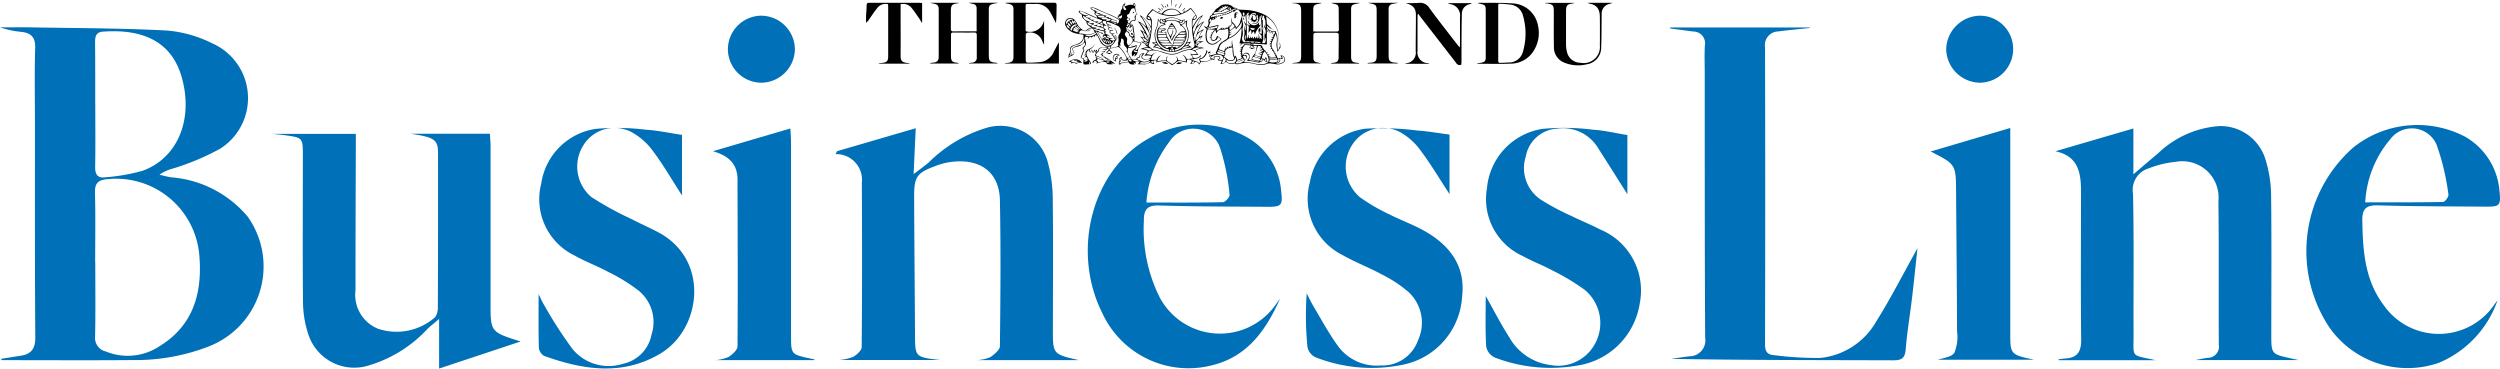<svg xmlns="http://www.w3.org/2000/svg" width="158.107" height="23.306" viewBox="0 0 158.107 23.306"><defs><style>.a{fill:#0071b8;}</style></defs><g transform="translate(2312 1118.929)"><path class="a" d="M-2311.922-1086.054c.405-.064.81-.131,1.216-.191.669-.1.943-.436.938-1.156-.032-4.5-.02-9-.022-13.5,0-1.6-.035-3.209.015-4.811.021-.674-.255-.944-.859-1.017a5.762,5.762,0,0,1-1.364-.287c.649,0,1.3-.01,1.948,0,2.868.053,5.739.049,8.6.2a7.847,7.847,0,0,1,2.881.815,3.785,3.785,0,0,1,.517,6.645,15.66,15.66,0,0,1-3.044,1.279,2.489,2.489,0,0,0-.821.381c.248.056.493.126.744.164a7.034,7.034,0,0,1,4.833,2.481,5.428,5.428,0,0,1-2.419,8.2,12.744,12.744,0,0,1-4.772.876c-2.793.024-5.587.006-8.381.006Zm5.941-6.072h.007c0,1.551.021,3.1-.012,4.654a.882.882,0,0,0,.681.955,3.636,3.636,0,0,0,3.409-.345c2.1-1.289,2.683-3.308,2.511-5.619a5.282,5.282,0,0,0-5.834-4.932c-.589.05-.791.269-.775.865C-2305.955-1095.074-2305.981-1093.6-2305.981-1092.125Zm0-10.033h.007c0,1.317.016,2.635-.008,3.952-.009.5.157.747.663.671a12,12,0,0,0,2.345-.412c2.219-.813,3.209-3.248,2.475-5.886-.729-2.621-2.967-3.056-4.988-2.911-.476.034-.5.35-.5.71C-2305.975-1104.742-2305.978-1103.45-2305.978-1102.158Z" transform="translate(0 -10.183)"/><path class="a" d="M-1398.431-1049.026h-6.539c.352-.064.568-.115.787-.141a.707.707,0,0,0,.7-.83c-.018-3.028.013-6.057-.026-9.085a2.288,2.288,0,0,0-2.687-2.481,6.4,6.4,0,0,0-1.714.411,1.422,1.422,0,0,0-1,1.6c.068,2.949.023,5.9.036,8.852.007,1.574-.222,1.323,1.4,1.682h-6.133l-.007-.059c.142-.016.284-.039.427-.048.728-.046,1-.4,1-1.155-.034-3.106-.012-6.212-.01-9.318,0-.078,0-.155,0-.233-.021-1.114-.219-2.105-1.623-2.4l4.934-1.441v2.9c.6-.513,1.061-.916,1.534-1.3a6.209,6.209,0,0,1,3.875-1.75,2.966,2.966,0,0,1,2.942,2.1,7.909,7.909,0,0,1,.358,2.2c.038,2.95.013,5.9.013,8.852,0,1.264,0,1.264,1.25,1.539C-1398.833-1049.107-1398.736-1049.089-1398.431-1049.026Z" transform="translate(-768.193 -47.132)"/><path class="a" d="M-1931.455-1049.056h-6.439a2.556,2.556,0,0,0,.836-.185c.255-.174.609-.462.611-.7.036-3.077.061-6.156,0-9.233-.038-1.781-1.266-2.667-3.134-2.41a4.366,4.366,0,0,0-.9.235c-1.224.449-1.393.679-1.389,1.976.01,2.9.039,5.793.054,8.689.007,1.437,0,1.437,1.6,1.621h-6.408a3.228,3.228,0,0,0,.9-.2c.228-.135.534-.405.536-.619.031-3.464.027-6.929.01-10.394a1.627,1.627,0,0,0-1.662-1.808l.093-.186,4.976-1.451c-.044.963-.083,1.823-.132,2.9.419-.322.7-.517.954-.736a8.85,8.85,0,0,1,3.687-2.2,3.109,3.109,0,0,1,3.856,2.23,8.964,8.964,0,0,1,.3,2.216c.033,2.767.012,5.535.01,8.3C-1933.1-1049.431-1933.1-1049.431-1931.455-1049.056Z" transform="translate(-312.316 -47.098)"/><path class="a" d="M-2192.87-1060.495h5.264c0,.327,0,.6,0,.88-.008,3-.023,6-.019,9.005a2.31,2.31,0,0,0,1.422,2.438,3.691,3.691,0,0,0,3.622-.738,1.11,1.11,0,0,0,.163-.645q.019-4.852.011-9.7c0-.879-.217-1.025-1.752-1.25h5.033c.016.284.041.532.041.78q0,4.969,0,9.937c0,1.822,0,1.822,1.9,2.423l-5.154,1.712v-3.137c-.318.27-.52.43-.708.6a8.266,8.266,0,0,1-3.916,2.39,3.053,3.053,0,0,1-3.667-2.082,6.632,6.632,0,0,1-.316-1.9c-.03-3.105-.01-6.211-.009-9.316,0-1.157,0-1.158-1.178-1.318C-2192.328-1060.442-2192.527-1060.458-2192.87-1060.495Z" transform="translate(-101.891 -49.967)"/><path class="a" d="M-1582.105-1106.91h8.831v.032c-.663.071-1.329.127-1.99.217a.862.862,0,0,0-.838.99q.026,9.392,0,18.785c0,.444.122.675.589.7a20.858,20.858,0,0,0,2.921.172,4.594,4.594,0,0,0,3.519-2.3c.943-1.5,1.747-3.089,2.614-4.643-.111,1.016-.217,2.068-.342,3.118-.131,1.1-.316,2.2-.407,3.305-.046.556-.278.674-.782.672-4.683-.015-9.366-.009-14.061-.091.388-.055.775-.113,1.163-.164a1.007,1.007,0,0,0,1-1.18c-.032-5.589-.024-11.178-.028-16.767,0-.569-.024-1.14.01-1.707a.743.743,0,0,0-.74-.885l-1.454-.194Z" transform="translate(-624.273 -10.28)"/><path class="a" d="M-1824.438-1053.5c-.868,1.957-2.039,3.645-4.245,4.2a6,6,0,0,1-6.993-3.274c-1.99-3.95-.653-9.07,2.929-11.056a6.187,6.187,0,0,1,6.018-.179,4.273,4.273,0,0,1,2.359,3.517c.114.9.021.991-.884.985-2.277-.016-4.554-.013-6.83-.083-.777-.024-.974.264-.969.98a9.657,9.657,0,0,0,.986,4.8,4.311,4.311,0,0,0,7.356.485C-1824.619-1053.254-1824.529-1053.38-1824.438-1053.5Zm-8.454-6.077c1.692,0,3.26.014,4.828-.022.155,0,.451-.326.43-.463a13.127,13.127,0,0,0-.587-2.931,1.791,1.791,0,0,0-3.221-.424A7.141,7.141,0,0,0-1832.891-1059.582Z" transform="translate(-406.606 -46.543)"/><path class="a" d="M-1291.964-1053.253a6.643,6.643,0,0,1-3.71,3.955,6.032,6.032,0,0,1-6.979-2.315,8.726,8.726,0,0,1,1.579-11.313,6.505,6.505,0,0,1,7.066-.665,4.339,4.339,0,0,1,2.163,3.4c.1.967.036,1.026-.923,1.018-2.25-.018-4.5-.015-6.749-.082-.744-.022-1.012.206-1,.95.03,1.881.147,3.738,1.322,5.318a4.253,4.253,0,0,0,7.051-.025C-1292.085-1053.093-1292.024-1053.173-1291.964-1053.253Zm-8.37-6.194c1.691,0,3.307.011,4.923-.022.123,0,.365-.334.339-.471a15.038,15.038,0,0,0-.74-3.126,1.7,1.7,0,0,0-2.938-.37A6.718,6.718,0,0,0-1300.333-1059.447Z" transform="translate(-862.083 -46.687)"/><path class="a" d="M-1732.2-1062.614v3.767c-.614-.938-1.169-1.875-1.818-2.743a4.038,4.038,0,0,0-1.288-1.167,2.316,2.316,0,0,0-3.023.751,2.533,2.533,0,0,0,.475,3.364,11.449,11.449,0,0,0,1.8,1.05c.643.33,1.324.586,1.968.913,2,1.016,2.9,2.47,2.683,4.3a4.675,4.675,0,0,1-3.723,4.316,9.718,9.718,0,0,1-5.558-.469.923.923,0,0,1-.5-.645,20.12,20.12,0,0,1-.048-3.391c.144.275.274.558.433.824.5.84.967,1.71,1.542,2.5a3.028,3.028,0,0,0,2.712,1.232,2.382,2.382,0,0,0,2.35-1.585,2.648,2.648,0,0,0-.607-3.066,8.143,8.143,0,0,0-1.67-1.1c-.816-.443-1.694-.775-2.5-1.234a3.972,3.972,0,0,1-2.061-4.6,4.13,4.13,0,0,1,3.492-3.386,17.907,17.907,0,0,1,3.291.113C-1733.631-1062.834-1733.015-1062.72-1732.2-1062.614Z" transform="translate(-488.128 -47.805)"/><path class="a" d="M-2067.561-1062.669v3.829c-.632-.98-1.181-1.932-1.835-2.806a4.144,4.144,0,0,0-1.359-1.2,2.313,2.313,0,0,0-3.014.791,2.525,2.525,0,0,0,.465,3.308,20.107,20.107,0,0,0,2.571,1.411c.572.3,1.168.554,1.734.863,3.2,1.743,2.673,6.1.05,7.648-2.392,1.411-4.873,1.014-7.329.136a.681.681,0,0,1-.335-.517c-.031-1.134-.016-2.268-.016-3.392.1.2.213.472.367.719a26.377,26.377,0,0,0,1.8,2.783,2.975,2.975,0,0,0,3.185.9,2.329,2.329,0,0,0,1.79-1.844,2.565,2.565,0,0,0-.783-2.751,11.036,11.036,0,0,0-1.967-1.218c-.681-.369-1.419-.634-2.09-1.017a3.955,3.955,0,0,1-2.136-4.562,4.092,4.092,0,0,1,3.423-3.458,15.08,15.08,0,0,1,3.221.053C-2069.124-1062.953-2068.437-1062.8-2067.561-1062.669Z" transform="translate(-201.308 -47.73)"/><path class="a" d="M-1662.739-1052.481c.455.807.933,1.742,1.495,2.624a3.49,3.49,0,0,0,2.615,1.747,2.648,2.648,0,0,0,2.844-1.429,2.73,2.73,0,0,0-.682-3.318,13.632,13.632,0,0,0-2.052-1.235c-.613-.332-1.272-.577-1.881-.914a3.955,3.955,0,0,1-2.261-4.289,4.167,4.167,0,0,1,3.5-3.751,14.719,14.719,0,0,1,3.221.052c.669.043,1.331.2,2.16.338v3.744c-.612-.966-1.22-1.937-1.84-2.9a2.6,2.6,0,0,0-2.644-1.246,2.129,2.129,0,0,0-1.937,1.743,2.393,2.393,0,0,0,1.014,2.785,15.147,15.147,0,0,0,1.845.979c.6.3,1.23.546,1.824.859A4.18,4.18,0,0,1-1653-1052a4.7,4.7,0,0,1-3.818,3.9,9.91,9.91,0,0,1-5.338-.482.98.98,0,0,1-.554-.686C-1662.773-1050.372-1662.739-1051.476-1662.739-1052.481Z" transform="translate(-555.299 -47.731)"/><path class="a" d="M-1468.249-1061.515l5.037-1.489v1.82q0,5.547,0,11.095c0,1.413,0,1.413,1.5,1.742h-6.066c.295-.113.849-.155,1.031-.437a2.647,2.647,0,0,0,.17-1.349c-.01-2.948-.041-5.9-.062-8.844C-1466.652-1060.7-1466.654-1060.706-1468.249-1061.515Z" transform="translate(-721.653 -47.833)"/><path class="a" d="M-1994.041-1048.121h-6.259a2.788,2.788,0,0,0,.849-.207c.233-.163.549-.436.551-.664.026-3.516.009-7.032,0-10.549,0-1.023-.6-1.518-1.557-1.795l4.9-1.437c.018.353.043.621.043.888q0,6.089,0,12.178c0,1.216,0,1.216,1.194,1.479.1.021.191.038.287.057Z" transform="translate(-266.458 -48.031)"/><path class="a" d="M-1457.213-1109.986a2.13,2.13,0,0,1-2.079,2.152,2.164,2.164,0,0,1-2.156-2.091,2.171,2.171,0,0,1,2.1-2.147A2.1,2.1,0,0,1-1457.213-1109.986Z" transform="translate(-727.469 -5.864)"/><path class="a" d="M-1991.781-1112.077a2.145,2.145,0,0,1,2.134,2.107,2.148,2.148,0,0,1-2.11,2.132,2.128,2.128,0,0,1-2.127-2.106A2.131,2.131,0,0,1-1991.781-1112.077Z" transform="translate(-272.082 -5.86)"/><g transform="translate(-2257.229 -1118.929)"><g transform="translate(12.594 0)"><path d="M-1833.061-1114.606a1.542,1.542,0,0,0-.03-.256.8.8,0,0,1-.011-.34.971.971,0,0,0-.07-.559c-.025.068-.043.123-.067.177-.047.11-.095.22-.148.328a.5.5,0,0,0,.062.513c.07.112.139.225.2.341a1.612,1.612,0,0,1,.077.19l.271-.015-.086-.152a.254.254,0,0,1,.271.173.223.223,0,0,1-.079.273.611.611,0,0,1-.467.109c-.129-.015-.256-.043-.385-.052a.5.5,0,0,0-.207.033,1.1,1.1,0,0,1-.665.029,2.369,2.369,0,0,0-.777-.091,3.27,3.27,0,0,0-.33.064.255.255,0,0,1-.244-.031c-.01-.008-.037,0-.053,0a.426.426,0,0,1-.431-.054.107.107,0,0,0-.154,0,.323.323,0,0,1-.273.077l.092-.189a.274.274,0,0,1-.287-.086.448.448,0,0,0,.091-.041c.023-.018.053-.048.051-.07a.1.1,0,0,0-.061-.062.371.371,0,0,0-.265.025l-.018.208c-.1-.112-.176-.043-.257-.008a1.063,1.063,0,0,1-.58.095l-.108.166-.022-.006a.237.237,0,0,0-.171-.158.073.073,0,0,0-.094.026.235.235,0,0,1-.295.078.319.319,0,0,0,.068-.062c.02-.034.052-.094.039-.109a.529.529,0,0,0-.135-.09s0,0-.007,0c-.146-.012-.161,0-.164.146,0,.019,0,.039,0,.054-.131-.03-.257-.062-.385-.087a.313.313,0,0,0-.3.08,1.814,1.814,0,0,1-.256.173c-.111-.077-.227-.161-.346-.24a.165.165,0,0,0-.092-.016,1.646,1.646,0,0,0-.55.083l-.006-.133c-.063.007-.134-.02-.181.04-.034.043,0,.124.056.178a.168.168,0,0,1-.232-.08c-.115.039-.224.083-.336.114a.589.589,0,0,1-.153,0h-.324l.087-.129c-.07-.054-.155-.031-.236-.051l.021.157-.143-.1-.01.013.081.11c-.195.042-.329-.006-.393-.138l-.389.06a.177.177,0,0,0-.145.12.169.169,0,0,1-.015-.266c-.054-.137-.016-.214.124-.236-.014.057-.033.117.035.152a.275.275,0,0,0,.248.007c.018-.008.027-.085.011-.115a2.38,2.38,0,0,0-.4-.6.215.215,0,0,0-.254-.056c-.112.032-.229.047-.344.07-.023,0-.064.014-.064.02a.147.147,0,0,0,.022.087c.034.041.079.072.116.11a.278.278,0,0,1,.034.058.188.188,0,0,1-.058.022.1.1,0,0,0-.089.049.1.1,0,0,1-.082.008c-.021-.046-.054-.049-.1-.049s-.061-.027-.029-.065.076-.083.11-.128a.143.143,0,0,0,.027-.072c0-.013-.018-.033-.033-.04s-.03.008-.041.018c-.089.09-.176.181-.265.271s-.083.121,0,.184.208.126.31.192.181.12.269.182c.046.032.09.068.135.1l-.018.031-.189-.082-.025.027.12.049-.026.028a2.517,2.517,0,0,1-.266,0,.15.15,0,0,1-.109-.063c-.043-.1-.129-.083-.2-.084a.9.9,0,0,0-.218.026,1.943,1.943,0,0,0-.216.078l.019-.1a.3.3,0,0,0-.263.076c-.018-.128.016-.165.223-.243l-.042-.172a.751.751,0,0,0,.452.177c-.026-.027-.035-.042-.048-.049a.978.978,0,0,0-.358-.144c-.085-.009-.11-.065-.067-.14a.766.766,0,0,0,.05-.08c.017-.04.027-.084.04-.125l-.019-.008-.066.126-.072-.126-.06.14c-.09-.04-.068-.119-.087-.177h-.019a.3.3,0,0,1-.027.081.5.5,0,0,1-.072.071.662.662,0,0,1-.04-.077.834.834,0,0,1-.023-.09.272.272,0,0,0-.154.322,2.294,2.294,0,0,0,.113.237c.041.073.095.139.136.211a.552.552,0,0,1,.037.12l-.031.012-.087-.166-.024.008.032.16c-.108.005-.212.015-.316.013-.023,0-.059-.041-.063-.068a.462.462,0,0,1,.006-.157.138.138,0,0,0-.107-.172c-.072-.012-.074-.053-.053-.106.046-.118.091-.237.141-.354.023-.052.037-.094-.02-.133-.04-.027-.024-.057,0-.085a1.021,1.021,0,0,0,.1-.1.161.161,0,0,0,0-.217.112.112,0,0,0-.028.02.764.764,0,0,1-.468.252,1.2,1.2,0,0,0-.192.068c-.061.028-.063.082-.037.137a.754.754,0,0,0,.044.076.168.168,0,0,1-.073.258c-.063.032-.126.065-.186.1a.606.606,0,0,1-.075.058c.006-.059.009-.118.018-.176a.209.209,0,0,1,.029-.067.488.488,0,0,0,.065-.3c-.011-.124.076-.2.21-.249a2.409,2.409,0,0,0,.363-.136.546.546,0,0,0,.27-.5c0-.044-.03-.043-.065-.048a2.854,2.854,0,0,1-.489-.083,1,1,0,0,1-.549-.4.376.376,0,0,1,.05-.476.353.353,0,0,1,.48.028,1.49,1.49,0,0,1,.163.243.938.938,0,0,0,.391.416.444.444,0,0,0,.118.038.1.1,0,0,0,.074-.019.5.5,0,0,1,.331-.175c-.071-.048-.128-.08-.177-.122-.072-.062-.148-.123-.133-.237,0-.018-.028-.042-.046-.06-.06-.06-.123-.117-.182-.178a.2.2,0,0,1-.06-.181c0-.019-.02-.049-.038-.065-.047-.042-.1-.077-.144-.122a.112.112,0,0,1-.021-.085c0-.011.048-.029.068-.023a2.812,2.812,0,0,1,.324.11c.244.107.485.221.728.332a.349.349,0,0,0,.041.013.269.269,0,0,0-.117-.2.1.1,0,0,1-.03-.142c.01-.019-.028-.075-.056-.1-.056-.042-.124-.068-.18-.111-.023-.017-.026-.06-.038-.092a.292.292,0,0,1,.1-.03,1.536,1.536,0,0,1,.471.18q.221.1.443.2a3.539,3.539,0,0,1,.816.4l.017-.02a.34.34,0,0,0-.051-.048c-.1-.059-.1-.082-.036-.175.031-.048.053-.1.115-.115.012,0,.021-.036.021-.056a.453.453,0,0,1,.091-.266.168.168,0,0,0,.027-.079.294.294,0,0,1,.183-.277l-.024.2a2.551,2.551,0,0,1,.26-.093.441.441,0,0,1,.179,0c.082.016.1.009.114-.077,0-.016,0-.032.006-.05a.158.158,0,0,1,.1.2.33.33,0,0,0,0,.135c.024.115.012.241.106.336.03.03.017.06-.021.074a.069.069,0,0,0-.049.1c.006.021-.013.049-.014.074a.393.393,0,0,0,.005.108.086.086,0,0,1-.058.1.167.167,0,0,1-.078.016c-.129-.005-.176.082-.214.176.043.009.108.005.12.029.054.1.148.188.113.325a.528.528,0,0,0,.018.175c.005.044.01.088.015.132,0,.024,0,.047,0,.071a1.269,1.269,0,0,1,0,.273c-.015.072.011.1.064.112a2.194,2.194,0,0,0,.253.042c.116.012.147.058.09.159s-.112.166-.16.254a.382.382,0,0,0-.019.129.291.291,0,0,1-.009.077,1.058,1.058,0,0,1-.094.191.556.556,0,0,1-.114.1l-.014-.016.064-.161-.018-.009-.143.166-.028,0a.692.692,0,0,1-.041-.146.345.345,0,0,1,.161-.3.41.41,0,0,0,.144-.2.91.91,0,0,1-.516.111c-.107.194-.015.359.071.524.008.016.031.023.042.039a.373.373,0,0,1,.07.12c.01.048.021.068.073.061.082-.011.165-.014.252-.021,0-.065.055-.1.118-.118a.083.083,0,0,0,.064-.067.278.278,0,0,1,.333-.176.918.918,0,0,0-.128.143.127.127,0,0,0,.079.2.468.468,0,0,0,.384-.035c.043-.025.063-.089.1-.144a.722.722,0,0,0-.451,0l.226-.317a.835.835,0,0,0-.48-.11.934.934,0,0,1,.529-.121c-.036-.021-.07-.044-.107-.063a.154.154,0,0,1-.1-.118c0-.021-.03-.043-.051-.055-.076-.041-.155-.078-.237-.119h.21a1.015,1.015,0,0,0-.255-.324l.262.061a1.5,1.5,0,0,0-.274-.488c.066.031.115.051.162.077a1.6,1.6,0,0,0,.15.081,3.07,3.07,0,0,0-.448-.693.684.684,0,0,1,.293.143c.082.065.157.138.242.2a1.836,1.836,0,0,0-.4-.7l.016-.022a1.114,1.114,0,0,1,.224.139c.115.116.215.246.319.373.046.056.084.116.126.175l.028-.006c-.006-.115-.01-.231-.02-.345,0-.011-.03-.025-.048-.029-.04-.01-.083-.011-.122-.025a.145.145,0,0,1-.1-.187.662.662,0,0,1,.178-.282c.049-.058.1-.114.151-.171a.065.065,0,0,1,.1-.01,1.573,1.573,0,0,0,.458.245.076.076,0,0,0,.1-.025.755.755,0,0,1,1.111-.054.321.321,0,0,1,.024.027.14.14,0,0,0,.2,0c.015-.023.014-.057.03-.079a.293.293,0,0,1,.066-.051l.016.015-.065.078.014.019.281-.19a.532.532,0,0,0,.056-.048.073.073,0,0,1,.12.01c.094.122.193.241.276.37.1.15.057.32-.161.342-.014,0-.038.019-.039.031a3.554,3.554,0,0,0-.019.428c.18-.3.318-.633.679-.767a2.123,2.123,0,0,0-.371.692,1.38,1.38,0,0,1,.445-.295,3.358,3.358,0,0,0-.42.7l.372-.21.012.017a1.159,1.159,0,0,0-.268.47l.209-.088-.239.373h.274l0,.015a.921.921,0,0,0-.11.037,1.33,1.33,0,0,0-.192.1c-.023.016-.026.06-.038.091s-.027.061-.039.09l.4.078v.028a1,1,0,0,0-.538.148l.2.265h-.392c.029.179.084.22.25.194s.187-.041.289-.2v.246a.672.672,0,0,0,.365-.545l.137.154.094-.078a.381.381,0,0,1-.037.278l.444-.109c-.1-.076-.01-.133.017-.2.048-.119.094-.238.143-.356a.426.426,0,0,1,.184-.193c.1-.065.207-.131.305-.2a.2.2,0,0,0,.064-.107,1.017,1.017,0,0,0,.03-.414c-.007-.04-.016-.08-.027-.131a1.2,1.2,0,0,1-.49.071.25.25,0,0,0-.138.083.726.726,0,0,0-.089.131h-.023l-.037-.181c-.007,0-.021,0-.027.01a.745.745,0,0,0-.235.451.138.138,0,0,0,.07.147.149.149,0,0,0,.177-.028.568.568,0,0,0,.083-.15c.01-.02.017-.056.03-.058a.083.083,0,0,1,.071.021.366.366,0,0,0,.148.117c.067.028.055.08-.007.119a2.059,2.059,0,0,0-.187.142.506.506,0,0,1-.367.141.411.411,0,0,1-.366-.321,1.176,1.176,0,0,1,.038-.6.082.082,0,0,0-.035-.109.771.771,0,0,1-.119-.127l.017-.017c.014.008.027.017.041.025.116.057.146.043.191-.077a.32.32,0,0,0,.026-.224.184.184,0,0,1,.062-.193.066.066,0,0,0,.023-.048.137.137,0,0,1,.074-.153c.049-.035.1-.066.1-.136,0,0,0-.006,0-.007.126-.066.149-.229.277-.3a.6.6,0,0,0,.136-.1.572.572,0,0,1,.421-.155.6.6,0,0,1,.484.184c.006.007.016.018.023.017.15-.008.252.125.4.131.078,0,.155.009.233.011a3.087,3.087,0,0,1,1.207.258,1.693,1.693,0,0,1,.827.765,1.643,1.643,0,0,1,.184.88.362.362,0,0,0,.076.26.2.2,0,0,1,0,.253A2.8,2.8,0,0,1-1833.061-1114.606Zm-12.721-1.348.158.036.009-.02c-.048-.035-.1-.071-.144-.105a1.273,1.273,0,0,0-.135-.086c-.014-.007-.038.006-.058.011a.209.209,0,0,0,.016.059.51.51,0,0,0,.057.064.46.46,0,0,0-.083-.026c-.015,0-.033.014-.049.021.008.013.012.031.023.039a.842.842,0,0,0,.351.116l.01-.023Zm3.236-.143c-.04-.09-.04-.09-.093-.075.071.093,0,.265.163.292l.073.125.02.14.051-.02c.024.021.044.051.071.06s.076,0,.079-.017c.018-.071.054-.158.029-.215a.327.327,0,0,1-.016-.265.239.239,0,0,0-.012-.128c-.006-.023-.033-.04-.05-.059l-.02.006a.3.3,0,0,1-.094.371c-.079-.064-.189-.094-.2-.217a.434.434,0,0,0,.2.178.253.253,0,0,0,.1-.249c0-.016-.023-.042-.03-.04a.1.1,0,0,0-.048.033.519.519,0,0,0-.042.067l-.142-.112Zm8.509,1.868.175.1.063-.143c.1.074.067.175.041.277l.124.018a.366.366,0,0,0,.016-.188.935.935,0,0,0-.2-.417c-.036-.058-.068-.058-.1,0a.611.611,0,0,0-.111.357c-.029.045-.058.091-.089.135-.02.028-.044.052-.066.078-.007,0-.015.006-.021.005-.144-.026-.287-.05-.43-.081-.042-.009-.077-.042-.05-.094a.863.863,0,0,1,.132-.23.489.489,0,0,0,.127-.232c.031-.111.048-.226.073-.35h-.233l.092.151-.012.017c-.08-.049-.159.124-.24-.008,0,0-.015,0-.021,0s-.048-.012-.052-.025.008-.04.018-.058.037-.059.061-.1l-.372-.027a.635.635,0,0,0-.138.667.433.433,0,0,0,.023-.04.2.2,0,0,1,.2-.13.187.187,0,0,1,.2.134.506.506,0,0,1,0,.212.359.359,0,0,1-.057.107c.195.037.386.076.578.107a.361.361,0,0,0,.126-.029c.068.024.112-.016.151-.06A.116.116,0,0,0-1834.037-1114.23Zm-8.363-.027-.138.089c.03.07.109.077.187,0,.015-.015.014-.046.02-.069l-.072-.019a.257.257,0,0,0-.012-.048c-.038-.082-.078-.162-.118-.243l-.035-.073-.045.036c.007-.023.011-.036.017-.05a.249.249,0,0,0-.077-.309.381.381,0,0,1-.044-.048.394.394,0,0,1-.054-.267c0-.125-.075-.192-.176-.186a.626.626,0,0,1-.022.23c-.039.074-.061.128.012.2l-.115.014a.61.61,0,0,0,.083.134,2.055,2.055,0,0,1,.36.523C-1842.547-1114.207-1842.553-1114.2-1842.4-1114.258Zm7.711-2.173c.045.011.09.025.135.031a.247.247,0,0,0,.27-.248c-.034.014-.073.018-.093.04s-.021.061-.031.095c-.075-.054-.1.014-.129.057-.022-.031-.037-.077-.066-.088s-.075.009-.115.016c.057-.107.057-.107-.06-.129.094-.094.095-.1.02-.15l.1.037-.015-.092.061-.025a.861.861,0,0,0,0,.2c.006.029.063.063.1.065a.093.093,0,0,0,.095-.093.244.244,0,0,0-.066-.2.1.1,0,0,0-.143-.015.223.223,0,0,1-.083.013l.108-.074h.137l.048.074c.021-.083.007-.128-.063-.136a.37.37,0,0,0-.13,0,.346.346,0,0,0-.223.435c-.077-.106-.034-.216,0-.326l-.019-.014-.114.106c.037-.08.106-.144.095-.242a.224.224,0,0,0-.151.223c.012.3.023.591.029.887,0,.142-.007.284-.008.426a.487.487,0,0,0,.023.105h.028l.061-.235.019,0c0,.077-.041.162.044.235l.075-.154a.759.759,0,0,1,0,.081c0,.021.022.039.034.059.017-.015.04-.027.049-.045a.224.224,0,0,0,.01-.07l.063.129.027,0,.067-.127.078.147.07-.163.035.146c.151-.074.035-.18.04-.287.047.109.119.188.072.3l.02,0,.065-.038.039.062.024-.006c0-.065,0-.13,0-.194a.127.127,0,0,0-.041-.064c-.043-.045-.1-.079-.129-.132a.614.614,0,0,1-.027-.2.051.051,0,0,1,.014-.032c.027-.032.057-.063.1-.106v.282l-.064-.047c-.01.1.032.149.152.164a7.07,7.07,0,0,0-.072-1.15c-.033.034-.07.073-.066.107a.418.418,0,0,1-.077.277A.285.285,0,0,1-1834.69-1116.431Zm-10.471,2.36-.128.072a.207.207,0,0,0,.261-.131l-.136.06c.028-.048.113-.055.1-.14h-.053l.008-.076a.686.686,0,0,0-.073.006c-.024,0-.048.014-.092.026.109-.092.109-.092.094-.147l-.128.011c.055-.038.127-.028.118-.1a.277.277,0,0,0-.023-.062c.072-.031.077-.056.021-.1l.117-.045-.068-.043c.125.019.206-.069.3-.118a.474.474,0,0,0,.216-.23.079.079,0,0,1-.005.038.564.564,0,0,1-.256.263.092.092,0,0,0-.039.064.7.7,0,0,0,.033.129.239.239,0,0,0,.047-.085c.011-.026.025-.05.038-.076a.469.469,0,0,1,.056.081.436.436,0,0,1,.019.093h.024l.064-.16.028,0,.039.133a.3.3,0,0,0,.034-.094.2.2,0,0,1,.029-.046.207.207,0,0,1,.044.042.66.66,0,0,1,.036.085l.021,0a.3.3,0,0,0,.031-.087c0-.116.078-.159.174-.17s.218-.006.327-.01c.034,0,.068-.008.1-.012v-.028a1.387,1.387,0,0,1-.152-.034.625.625,0,0,1-.363-.371c-.047-.1-.1-.206-.148-.316l-.04.067-.005-.115c-.088.021-.088.021-.143.156l-.033-.073a.63.63,0,0,0-.11.067c-.02.019-.025.054-.044.1v-.1c-.127-.041-.172.063-.245.147l.048-.142-.214-.023a2.017,2.017,0,0,0,.037.29.33.33,0,0,1-.09.379c-.011.009-.026.02-.028.033s-.01.057,0,.066a.1.1,0,0,1,.023.131c-.049.117-.1.234-.146.352a.478.478,0,0,0-.017.08c.114.019.142.027.16.094S-1845.228-1114.054-1845.161-1114.071Zm3.911-2.83a.388.388,0,0,1,.251.378,4.855,4.855,0,0,1-.2,1.5.067.067,0,0,0,.009.057c.116.092.2.212.375.238a4.887,4.887,0,0,1,.744.2,1.1,1.1,0,0,0,.794-.052,1.951,1.951,0,0,1,.608-.188.578.578,0,0,0,.245-.083c.146-.08.139-.173.108-.309a4.626,4.626,0,0,1-.151-1.272.539.539,0,0,1,.245-.505l-.319-.39a.453.453,0,0,0-.046.03,1.6,1.6,0,0,1-.478.281,1.925,1.925,0,0,1-1.1.1,1.607,1.607,0,0,1-.715-.309c-.015-.012-.053-.019-.062-.011C-1841.046-1117.134-1841.144-1117.02-1841.25-1116.9Zm2.845,2.711a.9.9,0,0,0-.189-.332c.044.026.079.063.115.063.111,0,.222-.015.334-.025a.52.52,0,0,0-.451-.254,2.107,2.107,0,0,0-.686.2,1.091,1.091,0,0,1-.717.068c-.149-.04-.295-.091-.442-.137a1.484,1.484,0,0,0-.554-.09.408.408,0,0,0-.343.231c.1.02.2.041.293.055a.1.1,0,0,0,.073-.026.511.511,0,0,1,.313-.141c-.268.047-.34.252-.4.474.1,0,.2,0,.3,0a.081.081,0,0,0,.093-.058.391.391,0,0,1,.254-.23.557.557,0,0,0-.242.391,1.605,1.605,0,0,1,.547-.057c0-.173.035-.238.134-.26-.145.149-.134.241.041.354.072.046.145.089.219.135a1.809,1.809,0,0,0,.161-.1.52.52,0,0,0,.136-.138c.053-.1,0-.174-.084-.254a.248.248,0,0,1,.157.235l.509.089a.539.539,0,0,0-.232-.422.212.212,0,0,1,.073.025.472.472,0,0,1,.173.2.081.081,0,0,0,.063.036C-1838.64-1114.163-1838.529-1114.177-1838.405-1114.19Zm1.972-1.883c.092.012.113-.06.155-.114l-.006.086c.1-.012.1-.093.125-.171l.015.118c.081-.039.059-.112.08-.17l.021.066a.2.2,0,0,0,.086-.223.3.3,0,0,1,.026-.271.186.186,0,0,1-.007.063.253.253,0,0,0,.063.238.591.591,0,0,1,.209.305.642.642,0,0,0,.245-.343c.022-.1.063-.205.094-.308a.272.272,0,0,0-.022-.241c-.046-.069-.1-.133-.152-.2a.108.108,0,0,0-.146-.031,1.676,1.676,0,0,0-.175.14.157.157,0,0,1-.02.012l-.01-.053h-.085c-.02.055-.046.1-.121.078-.008,0-.028.012-.032.022a.07.07,0,0,1-.092.049c-.015,0-.033.013-.051.019s-.053.021-.08.029-.047.013-.07.018l-.076.016c-.022.005-.044.013-.066.019l-.226.065c-.012,0-.032,0-.038,0-.032.042-.063.023-.1,0a.062.062,0,0,0-.027-.007c.008.043.033.1.017.116s-.079.044-.121.064c-.064.07-.093.079-.18.042a1.211,1.211,0,0,0-.2.451,1.21,1.21,0,0,0,.159-.014c.133-.031.266-.068.4-.1.017,0,.043-.005.052,0a.061.061,0,0,1,0,.053c-.019.048-.043.093-.063.14a.247.247,0,0,0-.036.173l.368-.225-.051.087.017.02.124-.078Zm1.676,1c.018-.053,0-.066-.047-.066-.135,0-.27,0-.4-.006a.108.108,0,0,0-.1.049.784.784,0,0,1-.137.105l-.007-.011.134-.126-.145-.018a3.257,3.257,0,0,0,.133-.965,1.471,1.471,0,0,0-.117.133,1.545,1.545,0,0,1-.567.478.97.97,0,0,0-.156.078c-.073.047-.138.11-.215.151a.613.613,0,0,0-.368.445c0,.021,0,.059.008.063.1.039.195.077.3.107.041.012.049-.021.037-.055a.1.1,0,0,0-.019-.028l.1-.048-.053-.117c.057.025.078.113.145.057l-.036-.1.137.078.014-.018-.014-.086.1.067.035-.115.053.1.029-.007a.745.745,0,0,1-.008-.433,1.639,1.639,0,0,0,.009.219,2.741,2.741,0,0,1,.075.58,1.149,1.149,0,0,0,.061.253l.025-.005.01-.061a.4.4,0,0,1,.132.278c.085-.029.167-.052.243-.085.03-.013.05-.05.075-.076l-.077-.025.052-.086-.072-.019.064-.106h-.092l.082-.1-.016-.019-.121.01a.48.48,0,0,0,.046-.028l.083-.073-.09-.029c.1-.036.1-.036.107-.116l-.107.006a.492.492,0,0,0,.265-.247Zm1.253.3c.038-.053.09-.091.035-.151l-.044.005.031-.176-.1.008c.04-.054.135-.054.12-.145l-.069,0,.13-.112-.013-.016-.072-.007c.058-.042.134-.048.141-.134l-.052,0h-.071c.174-.075.174-.075.182-.139l-.081-.013c.137-.071.162-.111.147-.224h-.109l-.012.123h-.025c-.034-.04.067-.149-.059-.144l-.038.121-.027,0c0-.015-.008-.034,0-.045.046-.078.038-.1-.055-.12,0,.043.016.1-.063.126a.338.338,0,0,0,.039-.111c0-.029-.03-.055-.046-.083-.029.131-.029.131-.09.128.06-.156.059-.166-.023-.212v1.018l-.85-.056-.011.089c.126,0,.246.005.365,0s.191.014.218.134a.123.123,0,0,0,.032.057c.064.064.083.178.2.183,0,0,.007,0,.01.005l-.042.021c.019.095.1.07.166.094l-.079.028c.017.1.093.081.176.083l-.091.042c.009.1.094.045.146.077l-.123.028c.034.023.052.046.069.046.117,0,.234,0,.351-.007.058,0,.068-.037.032-.084l-.084.016c.046-.05.1-.09.029-.148l-.06.034c.012-.056.061-.105,0-.153l-.053.023.014-.1-.073,0v-.133Zm-10.086-.087a1.115,1.115,0,0,0,.422-.1c.047-.02.05-.045.042-.091a.35.35,0,0,1,0-.171.493.493,0,0,0,.007-.265.453.453,0,0,1,.023-.175c.007-.029.035-.053.051-.08a.33.33,0,0,0-.117-.511,4.269,4.269,0,0,0-.492-.208.554.554,0,0,0-.141-.036c-.022,0-.046.017-.07.027.011.023.017.055.035.066.067.04.126.107.191.079l.094.059a.762.762,0,0,1-.146-.026.276.276,0,0,0-.075.006c.008.026.009.06.026.076.058.052.121.1.2.067l.047.059c-.033-.008-.063-.016-.094-.021a.352.352,0,0,0-.113-.012c-.036.007-.061.034-.026.076a.186.186,0,0,0,.245.043.1.1,0,0,1,.021-.005l-.032.044.037.016a.381.381,0,0,1-.1.007c-.026,0-.07.011-.073.023a.111.111,0,0,0,.017.091.213.213,0,0,0,.131.055.283.283,0,0,1,.156.03c-.038,0-.076,0-.113.007s-.042.027-.062.041c.014.017.026.04.044.049a.136.136,0,0,0,.174-.023s.012,0,.029-.01l-.043.062h.07v.019a1.139,1.139,0,0,0-.128,0c-.018,0-.034.021-.05.032.011.016.021.045.034.046.059.007.118.006.176.008l.006.051-.149-.014c.028.1.121.077.185.115-.117-.048-.139.037-.183.106a.7.7,0,0,1-.178.211A.153.153,0,0,0-1843.591-1114.856Zm10.668-.03a.118.118,0,0,0,.028-.171.514.514,0,0,1-.084-.3,1.561,1.561,0,0,0-.018-.351,1.625,1.625,0,0,0-.613-1.02c-.051-.039-.1-.078-.159-.12.015.164.027.314.042.463a.081.081,0,0,0,.023.044q.138.136.278.27a.322.322,0,0,0,.056.035l.055.034a.95.95,0,0,1-.409-.276.309.309,0,0,0,.041.176.47.47,0,0,0,.5.177c.035.1.075.183.1.274a1.728,1.728,0,0,1,.016.547,2.668,2.668,0,0,0,.034.373h.024a.292.292,0,0,0,.034-.318h.019Zm-3.55.545.116.094a1.075,1.075,0,0,0,.171.133.325.325,0,0,0,.31.018c.064-.034.1-.092.07-.147a1.071,1.071,0,0,1-.087-.493c0-.045-.006-.09-.011-.151a1.576,1.576,0,0,0-.307.076.365.365,0,0,0-.146.162c-.022.043,0,.107,0,.161C-1836.364-1114.369-1836.368-1114.365-1836.473-1114.341Zm-.35-1.215c-.046.182-.067.2-.254.255a.324.324,0,0,0-.06.032c-.017-.072-.029-.076-.1-.034.031-.066.021-.084-.047-.094l.026-.094-.1.01.12-.1-.08-.015.1-.091-.013-.017h-.064l.118-.066-.074-.042c.121-.016.149-.047.116-.094l.144-.1-.47-.03a1.069,1.069,0,0,0-.038.692.349.349,0,0,0,.475.2,3.683,3.683,0,0,0,.385-.261Zm-6.429-.843c.081,0,.132-.016.151-.071s.064-.132-.02-.182a3.437,3.437,0,0,0-.33-.186c-.316-.142-.637-.276-.955-.414-.094-.041-.185-.089-.281-.125a.653.653,0,0,0-.145-.021l-.008.029c.113.142.293.151.448.215l-.161-.013c.073.154.2.11.332.1l-.1.05c.087.07.174.035.26.035l-.073.036v.026l.273.02-.084.044a.268.268,0,0,0,.275.029l-.075.043c.073.094.153.044.233.029l-.091.048c.068.078.151.047.233.042-.066.063-.174,0-.228.09.153.057.284-.025.422-.051a.778.778,0,0,1-.458.1.45.45,0,0,0,.438,0Zm-.394.449c-.153-.089-.161-.11-.079-.2-.038-.049-.113-.085-.061-.164-.126-.1-.135-.12-.086-.211a.819.819,0,0,0-.139-.043.119.119,0,0,0-.086.027c-.046.041-.022.092.013.122.072.061.152.113.228.168a.306.306,0,0,1-.076-.008.087.087,0,0,0-.119.053.09.09,0,0,0,.047.123c.036.023.075.042.121.068l-.09.024c-.019.086.059.1.091.127-.026.019-.064.034-.069.056s.024.055.047.069c.044.026.095.04.141.062s.094.054.081.116c-.021-.026-.039-.062-.067-.078a.085.085,0,0,0-.078.017c-.011.01,0,.056.01.072a.172.172,0,0,0,.083.044c.089.023.18.041.282.063-.04,0-.073.01-.105.012s-.071,0-.109,0a.235.235,0,0,0,.343.065l-.13-.221.02-.012c-.049-.032-.148-.028-.091-.129C-1843.7-1115.817-1843.692-1115.86-1843.646-1115.95Zm1.551-.865c.022-.044.036-.077.054-.106s.025-.045.044-.053c.059-.025.044-.048.011-.086a.435.435,0,0,1-.057-.1.339.339,0,0,1-.02-.059.219.219,0,0,1-.016-.071c0-.035,0-.053-.041-.06a.163.163,0,0,0-.184.056.775.775,0,0,0-.081.159c-.026.068-.039.136-.128.157-.029.007-.057.058-.064.094s.021.062.043.083.07.044.1.07c.069.057.067.082-.008.129a.57.57,0,0,1-.077.033.209.209,0,0,0,0,.086.315.315,0,0,0,.074.083s.032-.01.037-.021a.267.267,0,0,1,.279-.183c.019,0,.06-.038.058-.056A.952.952,0,0,0-1842.095-1116.815Zm1.79-.188a1.86,1.86,0,0,0,1.086-.006.587.587,0,0,0-.467-.278A.688.688,0,0,0-1840.3-1117Zm5.105,2.6a.376.376,0,0,0,.039,0c.132-.026.219.062.167.185a1.127,1.127,0,0,1-.154.217.385.385,0,0,1-.046.045c.131.009.253.012.374.027s.246.041.367.069a1.28,1.28,0,0,0,.524.03,1.96,1.96,0,0,0,.262-.087l0-.026-.158-.031c.031-.069.082-.127.038-.207l-.107.157-.055-.119a.331.331,0,0,1-.407.194c-.079-.013-.157-.037-.237-.048-.134-.02-.268-.033-.4-.049.122-.115.171-.237.129-.336a.215.215,0,0,0-.185-.122A.146.146,0,0,0-1835.2-1114.406Zm-.524-1.772c-.121.09-.236.174-.349.26-.013.01-.014.034-.026.069l.132-.038c-.025.066-.155.056-.119.178l.163-.058c-.078.074-.218.094-.192.269a2.81,2.81,0,0,0,.3-.168,2.065,2.065,0,0,0,.416-.44.515.515,0,0,0,.058-.436c-.026.23-.222.34-.345.521Zm-8.417-.421a.069.069,0,0,0-.017-.011,6.778,6.778,0,0,1-1.116-.482,1.773,1.773,0,0,0-.232-.09c-.018-.006-.043.009-.066.015a.2.2,0,0,0,.023.056.663.663,0,0,0,.451.2l.073.009,0,.015-.18.021c.117.138.248.106.381.091l-.13.068a.376.376,0,0,0,.331.057l-.094.059c.081.087.168.082.348.024l-.11.094A.233.233,0,0,0-1844.14-1116.6Zm.219,1.919v-.044l-.211-.043a.641.641,0,0,1,.19,0c.062.013.085-.007.094-.067a.584.584,0,0,0-.342-.02c-.123.028-.133.035-.157.156-.007.036-.021.093-.045.1-.075.025-.094.094-.137.144s-.019.069.034.09a2.386,2.386,0,0,1,.32.144,1.144,1.144,0,0,1,.159.144.109.109,0,0,0,.067.025.828.828,0,0,0,.12-.018l.108-.021,0-.023h-.135l.051-.056-.142-.008c.024-.112-.071-.052-.11-.075.049-.037.02-.066-.016-.077a.41.41,0,0,0-.113,0l.037-.049a.324.324,0,0,0-.052-.033.386.386,0,0,0-.064-.015.306.306,0,0,1,.084-.023.291.291,0,0,0,.063-.037l-.01-.019-.1-.025c.065-.036.165.042.208-.082l-.207-.039c.074,0,.143,0,.211,0A.55.55,0,0,0-1843.921-1114.68Zm9.913-1.488-.025.009a.76.76,0,0,0,.033.114.451.451,0,0,1,.037.25,1.358,1.358,0,0,0,.006.216.95.95,0,0,1,0,.193,1.656,1.656,0,0,1-.071.225c.054,0,.119.019.16,0,.069-.039.1-.262.052-.349l-.05.215-.008,0v-.57l.027.159c.02-.009.027-.019.03-.029a.569.569,0,0,0-.039-.379.237.237,0,0,1-.019-.2l.059.169c.018-.011.023-.021.021-.028-.05-.187.024-.394-.091-.572a.081.081,0,0,1-.008-.05c.009-.077-.029-.106-.088-.106l-.077.292.015,0,.059-.046c0,.08,0,.149,0,.219s0,.159.01.238a1.107,1.107,0,0,0,.041.158l-.008,0Zm-1.251-.727a.586.586,0,0,0-.038.162,1.739,1.739,0,0,0,.05.28.477.477,0,0,1,0,.287.459.459,0,0,0-.009.222.727.727,0,0,1-.008.326.565.565,0,0,0-.031.2c.018.161.112.238.255.181a.948.948,0,0,1-.11-.132.383.383,0,0,1-.009-.272.66.66,0,0,0,.018-.238.621.621,0,0,1,.024-.357c.036.089-.048.187.033.283.017-.144.072-.271-.021-.4a.332.332,0,0,1-.045-.123.314.314,0,0,1,0-.083c.056.15.056.15.113.177l-.038-.539h-.02l-.067.1Zm-9.366.949c-.043-.047-.077-.088-.116-.123a.113.113,0,0,0-.071-.031.362.362,0,0,0-.251.122.194.194,0,0,1-.221.047l-.077-.025a.16.16,0,0,0-.223.115c-.017.054-.005.084.059.083a.613.613,0,0,1,.209.014.766.766,0,0,0,.53-.006c.067-.023.13-.059.213-.1l-.13-.086Zm2.031.035c-.143.175-.146.2-.032.354a.231.231,0,0,1,.06.217.332.332,0,0,0,.084.33.547.547,0,0,0,.254-.26c.023-.051.048-.1-.019-.146-.018-.012-.013-.055-.027-.078s-.047-.081-.073-.083c-.086-.006-.091-.06-.094-.121,0-.019.009-.045,0-.055C-1842.488-1115.806-1842.539-1115.855-1842.594-1115.911Zm4.614,1.785c.045.048.069.1.1.107a.839.839,0,0,0,.661-.143l-.121-.037.1-.134-.016-.016-.139.056.087-.25-.021-.01-.1.062c-.022-.057,0-.125-.075-.151A.584.584,0,0,1-1837.98-1114.126Zm3.784-.581,0-.011c.06.017.12.038.182.051a.21.21,0,0,0,.075-.014.267.267,0,0,0-.058-.048c-.063-.027-.128-.049-.192-.073l0-.01.164.03.012-.029-.144-.094.076.006c-.018-.026-.026-.051-.04-.056a.521.521,0,0,0-.152-.032c-.015,0-.035.05-.045.08-.047.136-.085.275-.138.408-.027.066-.007.1.047.119.08.029.163.051.245.075.052.015.071-.011.085-.06s-.021-.055-.051-.069c-.058-.027-.116-.055-.174-.082a1.753,1.753,0,0,1,.215.053c.039.011.068,0,.061-.049l-.211-.087c.228.028.228.028.254,0Zm-9.874-1.567c-.22-.091-.443-.171-.656-.274s-.412-.229-.634-.354a.313.313,0,0,0,.021.106.479.479,0,0,0,.454.256l-.126.04a.189.189,0,0,0,.168.083,1.813,1.813,0,0,0,.194-.009l-.072.083a.273.273,0,0,0,.292,0l-.047.092a.371.371,0,0,0,.283-.006l-.009.07.1.033Zm1.584,1.349a.461.461,0,0,0,.133.01c.111-.027.219-.065.33-.1a.092.092,0,0,1,.073,0c.012.011.008.05,0,.071-.028.066-.061.13-.093.2.1.033.094.03.124-.023.058-.1.123-.2.183-.307a.736.736,0,0,0,.039-.1.368.368,0,0,0-.1-.034.813.813,0,0,1-.357-.078Zm-3.539.345c-.024.118-.211.123-.2.278l.2-.184-.008.067c.077-.025.115-.074.1-.144a.493.493,0,0,0-.071-.141c-.036-.056-.044-.124,0-.152a.85.85,0,0,1,.173-.092c.1-.039.209-.067.314-.1a.343.343,0,0,0,.238-.222.964.964,0,0,0,0-.261c-.014.035-.028.076-.046.116a.522.522,0,0,1-.364.341,1.309,1.309,0,0,0-.25.084c-.157.072-.208.143-.185.315a.46.46,0,0,1-.038.165.257.257,0,0,1-.022.046l.018.014Zm8.239-1.872a.18.18,0,0,0-.03.014,1.227,1.227,0,0,0-.468.568,1.846,1.846,0,0,0-.066.289c0,.018.022.04.035.063l.01.214.033.006A2.677,2.677,0,0,1-1837.785-1116.452Zm-6.536.4.008.037c.082.017.163.036.245.05a.061.061,0,0,0,.046-.03c.009-.016.012-.049,0-.057a.331.331,0,0,0-.118-.076,3.586,3.586,0,0,1-.78-.273c-.051-.026-.1-.056-.154-.087a.227.227,0,0,0,.295.215c-.058.068-.015.1.04.111a2.152,2.152,0,0,0,.225.018l-.065.046a.387.387,0,0,0,.313.016Zm7.134-.792c.069.059.079.057.117-.014.031.008.063.027.084.018s.047-.044.071-.068c.067.079.09.077.133-.011.063.049.063.049.119-.02.1.049.1.048.147-.053.1.047.1.047.155-.037.054.02.12.065.128-.046.095.04.1.039.142-.076.088.032.088.032.139-.071.078.051.108,0,.125-.047l.175-.029a.076.076,0,0,0-.113-.045c-.112.047-.224.1-.333.151a1.385,1.385,0,0,1-.465.172c-.138.014-.278.021-.415.043a.92.92,0,0,0-.227.077c-.048.022-.07.069-.059.142Zm-4.565.386a3.224,3.224,0,0,1,.579,1.1c.033-.137-.041-.25-.062-.375l.091.238C-1841.054-1115.781-1841.439-1116.3-1841.753-1116.457Zm.16-.373-.027.02a3.749,3.749,0,0,1,.507,1.131.338.338,0,0,0-.006-.275c-.028-.083-.063-.163-.095-.245l.015-.006.112.273.019,0a.311.311,0,0,0-.011-.228,2.8,2.8,0,0,0-.2-.316C-1841.374-1116.6-1841.487-1116.714-1841.593-1116.83Zm-.334,2.685a2.318,2.318,0,0,0,.256.117.5.5,0,0,0,.5-.046.637.637,0,0,0,.071-.08l-.014-.015a.449.449,0,0,1-.068.02,1.149,1.149,0,0,1-.272.031c-.207-.022-.264-.182-.133-.344a.064.064,0,0,0,.007-.019c-.121.016-.181.092-.192.242A.137.137,0,0,0-1841.927-1114.145Zm3.557-1.6a9.893,9.893,0,0,1,.49-1.085.134.134,0,0,0-.059.034,2.059,2.059,0,0,0-.458.725.133.133,0,0,0-.009.092A.578.578,0,0,1-1838.37-1115.746Zm-6.192-.16.022.035c.071.122.147.241.211.366a1.28,1.28,0,0,0,.244.388.419.419,0,0,0,.675-.106.624.624,0,0,0,.029-.071l-.02-.017a.329.329,0,0,0-.065.057.32.32,0,0,1-.394.159.447.447,0,0,1-.253-.189c-.1-.162-.193-.328-.292-.491C-1844.44-1115.833-1844.469-1115.9-1844.562-1115.905Zm7.784,1.8a.183.183,0,0,0,.288-.095.187.187,0,0,0-.133-.188.53.53,0,0,0-.435,0,.418.418,0,0,0-.225.158l.226.089-.04-.142a.439.439,0,0,1,.294-.056.121.121,0,0,1,.124.087c.015.06-.022.1-.072.122A.206.206,0,0,0-1836.778-1114.1Zm-.319-2.891.089-.008c.1-.011.194-.031.292-.033a1.412,1.412,0,0,0,.552-.16c.054-.025.056-.055.006-.093l-.059.046,0-.067c-.079-.03-.09.045-.127.083l0-.078-.022-.013-.114.139-.01-.073-.1.126c-.017-.009-.033-.024-.048-.023-.112.009-.223.021-.334.032A.123.123,0,0,0-1837.1-1116.995Zm1.387,2.731a.289.289,0,0,1-.24.238.522.522,0,0,1-.335-.085c0,.048,0,.1.021.129a.443.443,0,0,0,.479.065A.245.245,0,0,0-1835.71-1114.264Zm2.794.061c.113.256-.075.283-.225.341a.569.569,0,0,0,.463-.111.216.216,0,0,0,.059-.21.219.219,0,0,0-.172-.162c.033.066.076.13.047.2Zm-5.113.079c.049-.055.123-.091.117-.188l-.058.043a.5.5,0,0,1-.3.094.332.332,0,0,0-.085.025l0,.017-.149-.011-.007.024c.042.019.083.04.126.057.131.05.29.041.373.186C-1837.927-1113.965-1837.932-1114.011-1838.029-1114.124Zm1.176-3.089a.135.135,0,0,0,.012.031.035.035,0,0,0,.018.012.319.319,0,0,0,.256-.047c.078-.052.167-.086.25-.132a.7.7,0,0,0,.126-.089c.006-.005-.019-.045-.03-.068a.4.4,0,0,0-.064.034c-.007.005,0,.025,0,.031l-.1-.078-.019.015.007.093-.141-.072.013.132-.141-.033.034.093h-.134l.051.078Zm-7.528,1.282a.194.194,0,0,0,.234.1.185.185,0,0,0,.206.111c-.067-.05-.1-.1-.039-.165l-.725-.2A.333.333,0,0,0-1844.381-1115.931Zm-.058.049.309.527.027-.147.105.068c.026-.062,0-.083-.051-.1-.028-.007-.048-.041-.072-.063l.062-.063a.5.5,0,0,1,.044-.031Zm6.209.561c.04-.033.1-.075.15-.122a.19.19,0,0,0,.043-.065c.052-.115.1-.231.154-.347.011-.025.025-.048.044-.084A.654.654,0,0,0-1838.23-1115.321Zm4.649,1.342a.654.654,0,0,0,.355.037.645.645,0,0,0,.152-.05c.045-.02.043-.059.028-.1s-.045-.031-.078-.026a1.831,1.831,0,0,1-.341.033C-1833.553-1114.092-1833.573-1114.057-1833.581-1113.979Zm-.567-.187c-.117-.036-.23-.067-.34-.106-.079-.028-.1-.025-.146.05s-.025.092.048.106c.1.019.19.039.285.063S-1834.163-1114.047-1834.148-1114.166Zm-8.328.169c-.01-.068-.038-.1-.108-.07a.143.143,0,0,1-.057.013.722.722,0,0,1-.219-.021c-.046-.018-.073-.084-.108-.129-.057.049-.055.1.019.19-.068.026-.114.066-.083.154C-1842.863-1113.975-1842.655-1113.919-1842.476-1114Zm6.361-2.085.024.016.057-.014-.069.1.021.018a.769.769,0,0,0,.309-.256.049.049,0,0,0,0-.045c-.036-.044-.077-.085-.135-.148C-1835.944-1116.267-1836.075-1116.2-1836.116-1116.082Zm-1.447-.066a.419.419,0,0,0,.231.091c.021,0,.052-.022.06-.015.069.065.14-.038.211,0,.012.007.056-.037.068-.046.031.01.049.024.065.021.047-.007.09-.089.085-.165A1.5,1.5,0,0,1-1837.563-1116.148Zm-3.667.891.023-.009a.8.8,0,0,0-.39-.632c.063.134.13.28.2.423a.6.6,0,0,0,.07.093l.021-.013-.076-.2.013-.005Zm-2.8,1.249c-.009-.069-.054-.081-.12-.091a2.26,2.26,0,0,1-.291-.086l-.043-.014-.009.012.06.076-.077.05.1.05-.029.077Zm2.941-.008c-.034-.005-.06-.018-.073-.01a.7.7,0,0,1-.453.072.159.159,0,0,0-.162.091C-1841.539-1113.867-1841.291-1113.774-1841.091-1114.016Zm-4.113-1.656-.005.021a.554.554,0,0,0,.106.05.7.7,0,0,0,.557-.143.049.049,0,0,0,.009-.047.061.061,0,0,0-.052-.018c-.059.023-.114.055-.173.078A.876.876,0,0,1-1845.2-1115.672Zm10.081,1.6-.009-.033a.239.239,0,0,0-.082,0c-.045.017-.084.052-.13.066-.1.03-.2.049-.3.078-.026.007-.045.036-.068.054a.223.223,0,0,0,.07.034.65.65,0,0,0,.359-.086A1.36,1.36,0,0,0-1835.122-1114.077Zm-10.952-1.866a.425.425,0,0,1,.344-.351c-.021-.059-.022-.057-.076-.058a.415.415,0,0,0-.344.3C-1846.16-1115.991-1846.132-1115.962-1846.074-1115.943Zm9.666,1.45c-.121-.038-.241-.069-.356-.115-.052-.021-.086-.02-.107.029s.023.072.062.084c.1.03.2.06.3.086S-1836.4-1114.4-1836.408-1114.493Zm-.171.613a.245.245,0,0,0,.25-.181.2.2,0,0,0-.111-.2Zm-9.387-2.768a.287.287,0,0,0-.356.006.248.248,0,0,0-.091.3A.49.49,0,0,1-1845.966-1116.648Zm8.06,1.782a.652.652,0,0,0-.544.1.215.215,0,0,0,.271,0,.432.432,0,0,1,.115-.046C-1838.018-1114.831-1837.97-1114.845-1837.906-1114.866Zm-3.611.053a.177.177,0,0,0,.031.012.536.536,0,0,1,.276.105.06.06,0,0,0,.047,0c.048-.014.1-.03.162-.052-.048-.035-.082-.078-.124-.088A.752.752,0,0,0-1841.517-1114.813Zm-2.676-1.9a.393.393,0,0,0,.425-.02A.351.351,0,0,0-1844.193-1116.716Zm-.236-.119a.462.462,0,0,0,.447,0A.384.384,0,0,0-1844.429-1116.834Zm1.708-.79a.244.244,0,0,0-.027.354c.023.019.075.006.111,0,.007,0,.018-.056.008-.065A.294.294,0,0,1-1842.721-1117.624Zm4.5,2.411c.074,0,.122-.065.19-.051,0,0,.013-.008.016-.014l.136-.274A.738.738,0,0,0-1838.217-1115.213Zm1.772.693.057-.052a.2.2,0,0,0-.05-.042c-.1-.035-.193-.066-.289-.1-.028-.01-.063-.039-.077.007a.081.081,0,0,0,.036.07C-1836.665-1114.593-1836.558-1114.559-1836.445-1114.52Zm1.349.418a.184.184,0,0,0,.071-.2c-.008-.029-.057-.057-.092-.067a.1.1,0,0,0-.123.068Zm1.529-.085a.052.052,0,0,0,.059.064c.126,0,.252-.013.378-.024.019,0,.037-.019.06-.033-.011-.014-.019-.032-.025-.031C-1833.252-1114.2-1833.408-1114.2-1833.567-1114.187Zm-8.036-1.332c.1.185.178.264.245.258l-.022-.053c.051.035.064.115.147.074A.811.811,0,0,0-1841.6-1115.519Zm5.956,1.5.022.04c.124-.042.249-.081.37-.128a.054.054,0,0,0,.017-.1c-.06.03-.113.06-.169.083s-.117.036-.174.058A.315.315,0,0,0-1835.647-1114.023Zm-8.276-2.6a.263.263,0,0,0,.34-.03A.255.255,0,0,0-1843.923-1116.621Zm9.831,2.376c-.139-.054-.262-.1-.385-.15a.047.047,0,0,0-.042.012.047.047,0,0,0,0,.044.1.1,0,0,0,.049.042c.1.03.209.059.316.082C-1834.136-1114.212-1834.11-1114.236-1834.092-1114.245Zm-8.136.15c.157.107.331.056.483.112A.471.471,0,0,0-1842.228-1114.095Zm-2.016-2.854c-.1-.047-.193-.089-.284-.126-.009,0-.041.024-.044.04s.015.04.028.056C-1844.464-1116.879-1844.366-1116.9-1844.244-1116.949Zm1.355.018c-.022.007-.049.008-.06.021a.153.153,0,0,1-.135.063c-.012,0-.038.037-.036.04.019.023.04.054.065.059s.08.052.119,0A.2.2,0,0,0-1842.889-1116.931Zm-2.677.945c-.076-.079-.15-.158-.228-.232-.011-.01-.045,0-.067.008-.005,0-.009.027,0,.038A.442.442,0,0,0-1845.566-1115.986Zm1.872,1.282-.137.16h.3Zm9.305-1.969.131.024-.055-.3-.026,0-.074.091.061.026-.041.057.012.011.066-.018Zm-11.924.219c-.033.1.079.225.2.233A.333.333,0,0,0-1846.313-1116.453Zm.292.116a.3.3,0,0,0-.134-.206.057.057,0,0,0-.047,0,.04.04,0,0,0-.006.038q.07.094.146.184S-1846.033-1116.332-1846.021-1116.337Zm4.13,1.684-.188-.055c-.019-.005-.038-.007-.057-.01,0,.022-.013.049,0,.065a.186.186,0,0,0,.215.054C-1841.908-1114.61-1841.9-1114.637-1841.891-1114.653Zm8.883.468c0,.069.018.137-.005.182s-.09.06-.138.089l.01.019a.978.978,0,0,0,.194-.1.159.159,0,0,0,.029-.129A.072.072,0,0,0-1833.008-1114.185Zm-13.377-2.134a.231.231,0,0,0,.2.23A.307.307,0,0,0-1846.385-1116.319Zm11.595,1.417.009.023.222.016.013-.031a.523.523,0,0,0-.143-.106C-1834.711-1115.008-1834.756-1114.937-1834.791-1114.9Zm-3.579-1.794a.111.111,0,0,0,.134-.039.135.135,0,0,0,.015-.162A.288.288,0,0,0-1838.37-1116.7Zm-7.682.086a.182.182,0,0,0,.134.226A.211.211,0,0,0-1846.051-1116.61Zm3.632-.045a.687.687,0,0,0-.047-.094c-.025-.034-.05-.036-.069.008a.1.1,0,0,1-.025.031c-.036.034-.031.068.015.09A.091.091,0,0,0-1842.419-1116.655Zm7.236-.222a.216.216,0,0,0,.035-.194.1.1,0,0,0-.05-.037c-.01,0-.033.011-.04.024A.2.2,0,0,0-1835.183-1116.877Zm-5.9.2a.217.217,0,0,0-.191-.158.289.289,0,0,0,.017.1A.15.15,0,0,0-1841.085-1116.677Zm6.7,1.459,0,.013c.031.006.062.014.093.019a.657.657,0,0,0,.089.007c.029,0,.058,0,.087-.006l0-.023a.118.118,0,0,0-.026-.011c-.082-.014-.164-.026-.245-.041-.054-.01-.078.015-.1.077Zm-3.851.065a.2.2,0,0,0,.276-.089A.464.464,0,0,0-1838.235-1115.153Zm3.457-.127a.107.107,0,0,0,.114.083.164.164,0,0,0,.175-.068Zm-2.555-1.218a.142.142,0,0,0,.068-.207A.143.143,0,0,0-1837.334-1116.5Zm-1.16,2.619c.1.007.177-.042.182-.122l-.095-.024Zm-3.968-.2a.146.146,0,0,0,.194.057l-.056-.12Zm-1.365-1.052a.5.5,0,0,0-.126-.288A.33.33,0,0,0-1843.827-1115.132Zm.164.006a.538.538,0,0,0-.146-.237A.19.19,0,0,0-1843.663-1115.126Zm-.3-.391.078-.067a.374.374,0,0,0-.107-.054c-.026,0-.056.024-.084.038Zm8.9-.176a.274.274,0,0,0-.048.273c.006.015.031.023.048.035Zm-8.88.187,0,.025c.041-.008.036.1.1.027a.134.134,0,0,1,.029.02l.085.071c.006-.037.021-.074.013-.08a.531.531,0,0,0-.137-.079C-1843.88-1115.532-1843.914-1115.513-1843.943-1115.506Zm.248.707a.75.75,0,0,0,.071-.113c0-.006-.035-.04-.056-.042-.044,0-.1,0-.086.065C-1843.762-1114.864-1843.732-1114.844-1843.7-1114.8Zm8.885-.41.009-.03c-.056-.088-.148-.03-.223-.052,0,.083.006.086.075.057a.052.052,0,0,1,.03,0Zm-9.259-1.115-.1-.161-.119.1Zm-1.648.064-.02.021a.271.271,0,0,0,.228.192Zm4.782,2.386c0-.035-.006-.061-.005-.087s.006-.056.012-.107c-.047.027-.1.041-.108.064C-1841.046-1113.945-1841.005-1113.9-1840.936-1113.874Zm-2.943-.15a.222.222,0,0,0,.255-.032c-.031-.01-.054-.026-.072-.022C-1843.757-1114.065-1843.816-1114.044-1843.879-1114.024Zm2.584-1.179-.232-.039,0,.021.153.1Zm5.326-2.094v-.017l-.048-.007.048-.095c-.105.031-.146.1-.106.176Zm-8.1,1.885a.176.176,0,0,0,.119.21A.325.325,0,0,0-1844.069-1115.413Zm-1.849-1.193a.182.182,0,0,0,.1.211C-1845.8-1116.486-1845.856-1116.54-1845.917-1116.606Zm2.291,1.474a.128.128,0,0,0-.073-.213Zm-.975,1.07-.1.092.015.013.225-.044Zm6.349-1.053c.015.081.046.117.1.12.016,0,.042-.01.046-.021a.054.054,0,0,0-.017-.049A1.294,1.294,0,0,0-1838.253-1115.115Zm-2.96-.045-.02-.02a.61.61,0,0,0-.1.066c-.013.013-.009.043-.012.066.021,0,.051,0,.063-.016A.637.637,0,0,0-1841.213-1115.16Zm-1.185-1.009c.02-.041.041-.065.037-.083s-.032-.039-.049-.058c-.015.02-.044.04-.043.059S-1842.426-1116.208-1842.4-1116.169Zm6.186-1.174c.1.016.141-.037.114-.13Zm-.844.655-.058-.063a.293.293,0,0,0-.06.064c0,.008.028.048.044.048S-1837.09-1116.664-1837.057-1116.688Zm-5.4.386.05-.041-.119-.086-.031.065Zm5.488-.389a.331.331,0,0,0,.058-.079c0-.009-.033-.043-.043-.04a.086.086,0,0,0-.051.047C-1837.012-1116.749-1836.991-1116.727-1836.971-1116.691Zm-5.177,1.231.02-.036c-.022-.007-.046-.024-.065-.02s-.049.033-.047.045.029.043.046.064Zm-1.53,1.509-.007-.027-.187.011c.018.023.031.05.04.049C-1843.779-1113.925-1843.728-1113.938-1843.677-1113.95Zm1.126-2.392c-.021.031-.041.05-.044.072s.035.04.044.037a.1.1,0,0,0,.051-.051C-1842.5-1116.293-1842.526-1116.315-1842.551-1116.342Zm.464-1.3h-.023c-.057.089-.053.107.038.129Zm-.21,1.272-.034-.018c-.009.022-.029.045-.025.064s.029.039.045.058c.017-.018.042-.033.049-.053S-1842.284-1116.348-1842.3-1116.365Zm-.966-.1-.141.033,0,.018.112.039Zm9.192-.309.042-.006-.018-.156-.038,0Zm-.552,1.63-.1.047c.013.011.024.031.038.033C-1834.649-1115.058-1834.611-1115.063-1834.623-1115.143Z" transform="translate(1846.48 1117.886)"/><path d="M-1844.735-1092.744c0-.036.006-.089,0-.091a1.041,1.041,0,0,0-.149-.018.6.6,0,0,1,.415-.157.493.493,0,0,1,.421.229.481.481,0,0,0-.355.046.049.049,0,0,1-.045,0c-.085-.08-.175-.052-.266-.015Zm.5-.087,0-.019-.184-.012.08-.061,0-.014-.217.014.027-.062-.236.07c.021.031.047.037.053.051.026.057.067.042.114.041a.547.547,0,0,1,.142.036c.017,0,.036.017.051.013C-1844.347-1092.791-1844.29-1092.812-1844.233-1092.831Z" transform="translate(1845.116 1096.76)"/><path d="M-1825.433-1094.9a.217.217,0,0,1-.208-.173.246.246,0,0,1,.116-.27.241.241,0,0,1,.308.067.681.681,0,0,0-.089.019c-.045.016-.078.038-.048.1a.066.066,0,0,1-.035.1c-.093.033-.1.053-.051.138A.1.1,0,0,1-1825.433-1094.9Zm-.067-.045a.285.285,0,0,1,.223-.349.2.2,0,0,0-.208-.018.2.2,0,0,0-.129.186A.176.176,0,0,0-1825.5-1094.944Zm.138-.195c-.032-.015-.053-.033-.064-.028a.069.069,0,0,0-.039.045c0,.012.031.042.037.04A.344.344,0,0,0-1825.362-1095.138Z" transform="translate(1828.662 1098.781)"/><path d="M-1797.572-1091.733a.448.448,0,0,1-.38.068c.047-.035.092-.072.141-.1.011-.007.032,0,.048,0Z" transform="translate(1804.975 1095.703)"/><path d="M-1803.782-1091.7a.6.6,0,0,1-.4-.075c.081-.014.153-.029.225-.037.019,0,.042.021.061.034Z" transform="translate(1810.299 1095.734)"/><path d="M-1804.407-1117.056a.829.829,0,0,1-.226-.3A1.127,1.127,0,0,1-1804.407-1117.056Z" transform="translate(1810.689 1117.587)"/><path d="M-1800.025-1118.929v.4a1.48,1.48,0,0,1-.028-.4Z" transform="translate(1806.772 1118.929)"/><path d="M-1796.688-1117.7a.729.729,0,0,1-.18.351l-.017-.01Z" transform="translate(1804.062 1117.878)"/><path d="M-1805.639-1115.421c-.062.021-.215-.1-.22-.18Z" transform="translate(1811.737 1116.083)"/><path d="M-1802.043-1116.958l-.066-.179c.078.014.068.081.091.126.007.014,0,.035,0,.052Z" transform="translate(1808.53 1117.396)"/><path d="M-1795.282-1115.332l.162-.175.025.023-.164.174Z" transform="translate(1802.691 1116.002)"/><path d="M-1798.266-1117.041a.2.2,0,0,1,.061-.221Z" transform="translate(1805.253 1117.503)"/><path d="M-1802.857-1116.429l.063.1-.028.019-.064-.1Z" transform="translate(1809.195 1116.791)"/><path d="M-1805.72-1114.088c-.032-.014-.065-.026-.095-.042-.009,0-.011-.022-.016-.033.01,0,.023-.008.031,0,.033.017.063.036.095.054Z" transform="translate(1811.714 1114.857)"/><path d="M-1804.392-1115.5l.083.084-.028.026-.076-.089Z" transform="translate(1810.501 1115.998)"/><path d="M-1806.039-1109.767l-.18.228.215.116-.008.018a2.7,2.7,0,0,0-.824.211,1.785,1.785,0,0,1-.279.08,1.73,1.73,0,0,1-.3-.016c-.017,0-.033-.008-.05-.009a1.438,1.438,0,0,1-.434-.13,3.008,3.008,0,0,0-.4-.129c-.042-.011-.091,0-.151-.008l.165-.158-.22-.124v-.021l.248-.03-.046-.15a1,1,0,0,1,.03-.668,1.509,1.509,0,0,0,.131-.583.105.105,0,0,1,.027-.062l.084.128.059-.138a.136.136,0,0,1,.043.013c.087.073.17.025.251-.011a1.006,1.006,0,0,1,.8,0c.039.015.075.035.114.05.1.038.2.089.3-.038l.027.168.147-.078c.007.008.013.013.012.015a.625.625,0,0,0,.036.5,1.109,1.109,0,0,1-.036.83c-.006.015-.01.031-.017.053Zm-.68-1.086-.02.007a.562.562,0,0,0-.039-.08.211.211,0,0,0-.064-.067.825.825,0,0,0-.466-.109c-.157.012-.321.026-.4.2l.065.082c-.211.011-.4.117-.423.235.074,0,.148,0,.223,0s.147-.06.207.028a.193.193,0,0,1-.194.1c-.018,0-.05.008-.056.02a.076.076,0,0,0,.015.059c.044.066.1.07.178.015s.073-.043.085.039a.706.706,0,0,0,.039.2c.066.135.146.264.223.394a.464.464,0,0,0,.078.1.08.08,0,0,0,.063.024c.014,0,.024-.038.026-.06a1.471,1.471,0,0,1,.169-.415c.005-.012.022-.019.033-.029l.183-.183c.056-.055.1-.128.2-.12a1.1,1.1,0,0,0,.191-.017.514.514,0,0,0-.329-.365Zm-.715,1.582c-.024-.007-.047-.014-.071-.019a.786.786,0,0,1-.349-.164.924.924,0,0,1-.343-.914.518.518,0,0,1,.369-.458c.034-.01.069-.016.12-.028a.385.385,0,0,0-.293-.065.3.3,0,0,0-.107-.212,1.483,1.483,0,0,1-.126.573,1.182,1.182,0,0,0-.068.292,1.025,1.025,0,0,0,.733,1.06,1.373,1.373,0,0,0,.135.025Zm.39.086a1.058,1.058,0,0,0,.583-.358,1.05,1.05,0,0,0,.2-.962c-.043-.175-.154-.336-.095-.536a.391.391,0,0,0-.106.118.087.087,0,0,1-.076.054.774.774,0,0,0-.131.043.749.749,0,0,1,.306.89.922.922,0,0,1-.7.654Zm.5-.454-.008-.029c-.183,0-.367,0-.55,0-.015,0-.04.009-.042.019-.01.039-.022.078-.069.068a.456.456,0,0,1-.1-.053.2.2,0,0,0-.075-.033c-.151,0-.3,0-.455,0-.043,0-.086.007-.133.011.031.077.1.045.142.065l-.058.028a.075.075,0,0,0,.055.029q.573,0,1.147,0a.327.327,0,0,0,.08-.026l-.054-.031Zm-.2-1.473a.929.929,0,0,0-.93-.046l.046.067a2.264,2.264,0,0,1,.425-.052,2.307,2.307,0,0,1,.418.1Zm-.389,1.412c.2,0,.4,0,.592,0,.02,0,.04-.02.06-.03l-.006-.017-.084-.017c.027-.052.133.025.13-.081H-1807C-1807.1-1109.845-1807.129-1109.816-1807.141-1109.7Zm-.9-.044a1.544,1.544,0,0,0,.655.028c-.045-.048-.08-.119-.12-.121-.192-.012-.385-.005-.577-.005l-.006.035.125.037Zm.441-.3c-.011-.048-.016-.084-.028-.119a.048.048,0,0,0-.035-.027q-.231,0-.462,0c-.016,0-.031.014-.046.022l.044.032a.093.093,0,0,0,.016.009l-.056.05a.2.2,0,0,0,.066.028C-1807.936-1110.046-1807.773-1110.047-1807.6-1110.047Zm-.544.033-.01.031.076.034-.047.045a.212.212,0,0,0,.066.029c.073,0,.147,0,.22,0h.326l.015-.022c-.035-.039-.067-.109-.1-.111C-1807.78-1110.021-1807.961-1110.014-1808.142-1110.014Zm1.753,0c-.021,0-.04-.006-.059-.006l-.477,0c-.095,0-.119.022-.13.129.2,0,.4,0,.607,0,.014,0,.026-.023.049-.043l-.1-.011C-1806.467-1109.982-1806.388-1109.929-1806.388-1110.01Zm-.089-.1,0-.011a.144.144,0,0,0,.048-.006.579.579,0,0,0,.064-.044.222.222,0,0,0-.067-.024,2.733,2.733,0,0,1-.315,0c-.118-.016-.15.077-.223.132a1.614,1.614,0,0,0,.6-.022Zm-1.159-.12-.018-.115c-.067.012-.133.045-.174.026a.814.814,0,0,0-.3-.034c-.012,0-.024.009-.049.018l.05.024-.064.081Zm1.259-.08.01-.024a.21.21,0,0,0-.059-.021c-.068,0-.137,0-.206,0a.156.156,0,0,0-.157.118h.423l0-.019-.1-.032,0-.011Zm-1.091.889c.07-.013.171.048.212-.073h-.539l0,.03.173.032-.052.018c.05.068.116.052.178.046C-1807.491-1109.366-1807.483-1109.395-1807.469-1109.418Zm-.688-1,.013.026h.207c.011-.1.022-.106.114-.1.054,0,.1,0,.127-.058-.128,0-.25,0-.373,0-.019,0-.037.026-.066.048l.063.021Zm1.152.974-.016.079.179-.026,0-.022-.058-.02.173-.032,0-.027h-.519c.036.039.058.083.08.082A.8.8,0,0,0-1807.005-1109.446Zm.38.147.479-.153A.4.4,0,0,0-1806.625-1109.3Zm-1.076-1.65a.38.38,0,0,0-.016-.039.027.027,0,0,0-.011-.009c-.075-.02-.143-.046-.159-.137,0-.013-.037-.031-.053-.027s-.031.03-.035.048c-.026.1,0,.136.1.151.019,0,.038.01.057.011C-1807.785-1110.947-1807.749-1110.948-1807.7-1110.948Zm.939.035.016.026a.277.277,0,0,0,.24-.04c.067-.05.037-.135.02-.209a.089.089,0,0,0-.019.008c-.007.006-.016.012-.02.021a.256.256,0,0,1-.2.18A.145.145,0,0,0-1806.762-1110.913Zm-1.179,1.579-.167-.181a.037.037,0,0,0-.025-.012.318.318,0,0,0-.206.071Zm1.773-.357a.245.245,0,0,0-.241.177A.236.236,0,0,0-1806.168-1109.691Zm-1.08.48c.021.022.04.061.063.063s.094.007.088-.055c0-.028-.032-.07-.054-.073S-1807.244-1109.294-1807.248-1109.211Zm-.913-.341c-.049-.142-.139-.182-.25-.119Zm1.422-1.41c.041-.043.14-.008.126-.128-.037,0-.082,0-.109.016A.067.067,0,0,0-1806.739-1110.962Zm-.537,1.7-.023-.017c-.029.01-.07.013-.084.033a.087.087,0,0,0,.01.084c.017.017.057.011.088.015Zm.094-.022c0-.078-.019-.125-.078-.12-.024,0-.045.052-.067.079Zm-.637-1.791a.255.255,0,0,0,.065.035.272.272,0,0,0,.073,0c-.013-.028-.019-.068-.041-.081C-1807.767-1111.152-1807.8-1111.119-1807.819-1111.075Z" transform="translate(1814.001 1112.399)"/><path d="M-1772.5-1113.159c0-.1,0-.2.01-.3a.12.12,0,0,1,.061-.077.162.162,0,0,1,.19.056.155.155,0,0,0-.185.027l.1.048-.1.027.073.085-.087.018.063.1C-1772.429-1113.2-1772.479-1113.22-1772.5-1113.159Z" transform="translate(1783.201 1114.332)"/><path d="M-1778.824-1111.44c.071-.105.114-.113.2-.039A.137.137,0,0,1-1778.824-1111.44Z" transform="translate(1788.615 1112.599)"/><path d="M-1766.543-1109.3a1.138,1.138,0,0,0-.044-.154c-.021-.048-.056-.051-.086,0s-.06.1-.1.144a.377.377,0,0,0-.03-.29l-.142.2.023-.36.028,0-.152-.2.022-.016.069.114.016-.006.01-.1.021.1c.054-.028.068-.052.022-.095a.285.285,0,0,1-.091-.262.389.389,0,0,0,.287.322.363.363,0,0,0,.414-.174v.207l.088-.075c-.009.05,0,.093-.023.111a1.24,1.24,0,0,0-.309.49A.284.284,0,0,1-1766.543-1109.3Zm.025-.38-.329-.051C-1766.756-1109.562-1766.64-1109.534-1766.518-1109.682Z" transform="translate(1778.537 1111.485)"/><path d="M-1824.63-1106.669a.175.175,0,0,1-.08-.142.137.137,0,0,0-.036-.077.176.176,0,0,1-.033-.215c0,.095-.009.189.081.221Z" transform="translate(1827.938 1108.815)"/><path d="M-1817.055-1113.734l.106-.022-.043.1Z" transform="translate(1821.313 1114.505)"/><path d="M-1768.8-1111.136c-.133-.09-.14-.1-.092-.171Z" transform="translate(1780.144 1112.41)"/><path d="M-1836.777-1105.936a.341.341,0,0,1,.229-.148Z" transform="translate(1838.181 1107.943)"/><path d="M-1817.617-1099.689c-.049.048-.078.118-.148.146Z" transform="translate(1821.92 1102.473)"/><path d="M-1817.591-1104.438a.1.1,0,0,1-.092-.115c0-.012.041-.033.051-.028C-1817.576-1104.55-1817.569-1104.5-1817.591-1104.438Z" transform="translate(1821.851 1106.657)"/><path d="M-1801.52-1107.753c-.026-.047-.048-.081-.065-.117-.057-.122-.107-.247-.167-.367a.281.281,0,0,1,.024-.328.874.874,0,0,0,.045-.105,2.1,2.1,0,0,1,.12-.187c.011-.016.04-.019.049-.023.058.068.11.127.158.188a.522.522,0,0,1,.05.092.612.612,0,0,0,.027.064.3.3,0,0,1,.008.35c-.078.126-.143.26-.214.39A.368.368,0,0,1-1801.52-1107.753Zm-.077-.289c.055-.137.178-.252.118-.426.016.006.019.018.026.028.051.075.016.146-.011.217s-.056.12-.076.182a.241.241,0,0,0,.014.219c.01-.007.02-.01.021-.015a.788.788,0,0,1,.171-.312.328.328,0,0,0,.041-.347.076.076,0,0,0-.086-.049c-.08.005-.161.007-.242.006-.1,0-.12.016-.13.117C-1801.767-1108.27-1801.669-1108.164-1801.6-1108.042Zm.1-.518v0a.5.5,0,0,0,.094-.008.253.253,0,0,0,.063-.039c-.022-.017-.044-.048-.066-.048a1.729,1.729,0,0,0-.233.014c-.015,0-.028.025-.042.038.013.012.024.032.038.035C-1801.59-1108.566-1801.541-1108.564-1801.493-1108.56Zm-.155-.13h.243A.164.164,0,0,0-1801.648-1108.69Z" transform="translate(1808.26 1110.334)"/></g><path d="M-1933.513-1116.875c.013-.217.035-.435.037-.652,0-.126.031-.179.169-.178,1.052.005,2.1,0,3.156,0,.055,0,.109.009.184.015v1.228l-.027.013c-.043-.075-.08-.153-.129-.223-.17-.243-.33-.494-.52-.72a.679.679,0,0,0-.684-.223v.205c0,1.028.006,2.057,0,3.085,0,.308.135.391.4.422a.556.556,0,0,1,.192.046h-1.976l0-.022c.073-.008.147-.018.22-.025.283-.025.378-.124.378-.4q0-1.585,0-3.17c0-.044-.006-.088-.01-.14a.638.638,0,0,0-.646.2c-.224.263-.406.561-.609.841a1.135,1.135,0,0,1-.134.134Z" transform="translate(1933.513 1117.882)"/><path d="M-1747.211-1117.7h1.83l0,.021-.181.041c-.287.064-.326.114-.327.41,0,.438,0,.876,0,1.331.071,0,.131.008.191.008.428,0,.856,0,1.283,0,.108,0,.151-.033.148-.145-.009-.4-.01-.8-.013-1.2,0-.315-.028-.349-.333-.419a.465.465,0,0,1-.143-.049h1.8l0,.016-.214.044c-.285.062-.326.111-.326.392q0,1.467,0,2.933c0,.3.085.386.386.406a.206.206,0,0,1,.141.053h-1.785l0-.035.151-.02c.236-.028.316-.115.318-.346,0-.483.01-.966.006-1.449a.15.15,0,0,0-.1-.1q-.7-.011-1.4,0a.152.152,0,0,0-.1.1c-.007.506-.008,1.012,0,1.517a.251.251,0,0,0,.211.251,1.748,1.748,0,0,1,.276.068h-1.815l0-.02c.051-.007.1-.017.152-.02.31-.02.4-.1.4-.415,0-.657,0-1.315,0-1.973,0-.292,0-.584,0-.877,0-.369-.087-.462-.456-.5-.033,0-.066,0-.1-.005Z" transform="translate(1774.172 1117.882)"/><path d="M-1902.5-1115.9c0-.507,0-.994,0-1.482a.255.255,0,0,0-.215-.249,1.974,1.974,0,0,1-.284-.078h1.826l0,.017c-.088.015-.177.025-.262.047-.239.061-.293.129-.295.378,0,.416,0,.832,0,1.248q0,.792,0,1.585c0,.424.056.484.473.521a.128.128,0,0,1,.085.043h-1.813l0-.018c.06-.01.12-.022.18-.031a.31.31,0,0,0,.314-.36c0-.461,0-.922,0-1.383,0-.125-.038-.165-.164-.163-.439.007-.878,0-1.317,0-.094,0-.15.018-.149.127,0,.472-.005.944,0,1.416.005.259.1.344.363.364a.175.175,0,0,1,.127.053h-1.8l0-.034c.051-.006.1-.015.154-.019.286-.023.379-.12.379-.4q0-1.458,0-2.917c0-.294-.051-.359-.341-.423a1.109,1.109,0,0,1-.2-.047h1.806c-.006.009-.01.023-.016.024-.427.056-.48.114-.481.54,0,.36,0,.72,0,1.079,0,.122.038.167.165.165C-1903.479-1115.9-1903-1115.9-1902.5-1115.9Z" transform="translate(1909.494 1117.882)"/><path d="M-1666.408-1113.88c.1-.014.2-.021.291-.044.2-.049.248-.12.248-.32q0-1.475,0-2.949c0-.34-.031-.38-.359-.453a.529.529,0,0,1-.154-.044.994.994,0,0,1,.127-.014c.669.008,1.34-.016,2.006.034a1.705,1.705,0,0,1,1.677,1.373,2.108,2.108,0,0,1-.374,1.784,1.709,1.709,0,0,1-1.333.656c-.707.03-1.417.007-2.125.007Zm1.354-3.767a.51.51,0,0,0-.025.079q0,1.769,0,3.538c0,.1.043.129.133.125.174-.01.348-.013.522-.025a.913.913,0,0,0,.915-.708,4.057,4.057,0,0,0,0-2.239.925.925,0,0,0-.709-.7A6.381,6.381,0,0,0-1665.054-1117.647Z" transform="translate(1705.06 1117.882)"/><path d="M-1870.315-1116.6v1.516l-.024,0c-.052-.115-.1-.232-.156-.343a.829.829,0,0,0-.914-.379.145.145,0,0,0-.065.114c0,.551-.006,1.1,0,1.653,0,.043.062.122.093.121a6.794,6.794,0,0,0,.939-.055,1.113,1.113,0,0,0,.758-.666c.1-.185.188-.379.307-.564v1.337h-3.4l0-.025c.069-.007.138-.011.206-.021.225-.034.32-.133.321-.358q0-1.509,0-3.019c0-.231-.083-.307-.374-.366a.547.547,0,0,1-.165-.044c.052,0,.1-.012.157-.012.979,0,1.959,0,2.938,0,.134,0,.174.04.171.173-.008.368,0,.737-.04,1.117-.071-.14-.142-.28-.214-.419-.049-.094-.1-.19-.154-.28a.985.985,0,0,0-.921-.513c-.169.006-.338,0-.507,0-.085,0-.123.03-.122.117,0,.523,0,1.046,0,1.568a.137.137,0,0,0,.015.043A.9.9,0,0,0-1870.315-1116.6Z" transform="translate(1881.574 1117.882)"/><path d="M-1694.266-1113.788a.255.255,0,0,1-.324-.111c-.764-.993-1.534-1.981-2.3-2.972a1.412,1.412,0,0,1-.079-.127l-.056.03c0,.058-.009.115-.009.173q0,1.063,0,2.125a.679.679,0,0,0,.672.784.422.422,0,0,1,.076.038h-1.513c.008-.015.011-.031.018-.033a.661.661,0,0,0,.632-.764c0-.759.013-1.517.013-2.275,0-.443-.169-.628-.658-.773a7.525,7.525,0,0,0,.815-.006.7.7,0,0,1,.709.346c.573.784,1.178,1.545,1.771,2.315.032.042.07.079.141.157.006-.11.011-.168.011-.226,0-.562-.005-1.124,0-1.687a.727.727,0,0,0-.636-.829.652.652,0,0,1-.13-.06h1.494l.01.019c-.04.016-.08.036-.121.048a.61.61,0,0,0-.5.632c-.016.612-.018,1.225-.023,1.837,0,.4,0,.8,0,1.2C-1694.257-1113.893-1694.263-1113.838-1694.266-1113.788Z" transform="translate(1731.911 1117.882)"/><path d="M-1636.644-1117.7h1.829c-.025.019-.032.028-.039.029-.422.051-.48.118-.48.544,0,.686,0,1.372,0,2.057a2.026,2.026,0,0,0,.075.531.87.87,0,0,0,.848.626,1.02,1.02,0,0,0,1.216-1.1c.007-.6.006-1.192,0-1.788,0-.486-.179-.774-.656-.851a.156.156,0,0,1-.089-.051h1.5l.006.019c-.049.016-.1.033-.146.048a.622.622,0,0,0-.5.651c-.011.685,0,1.371-.03,2.056a1.074,1.074,0,0,1-.928,1.117,2.262,2.262,0,0,1-1.406-.111,1.028,1.028,0,0,1-.656-.993c-.016-.742-.006-1.484-.007-2.226,0-.406-.056-.471-.459-.529-.027,0-.054,0-.081,0Z" transform="translate(1679.603 1117.882)"/><path d="M-1712.391-1113.87h-1.9l0-.028c.056-.006.112-.015.169-.018.308-.018.4-.112.4-.416q0-1.425,0-2.85c0-.362-.039-.41-.391-.484a.56.56,0,0,1-.15-.039h1.871l0,.012c-.1.017-.2.031-.3.053a.3.3,0,0,0-.274.342c0,.4,0,.809,0,1.214q0,.852,0,1.7c0,.357.086.448.439.466.044,0,.087.008.131.011Z" transform="translate(1746.015 1117.882)"/></g></g></svg>